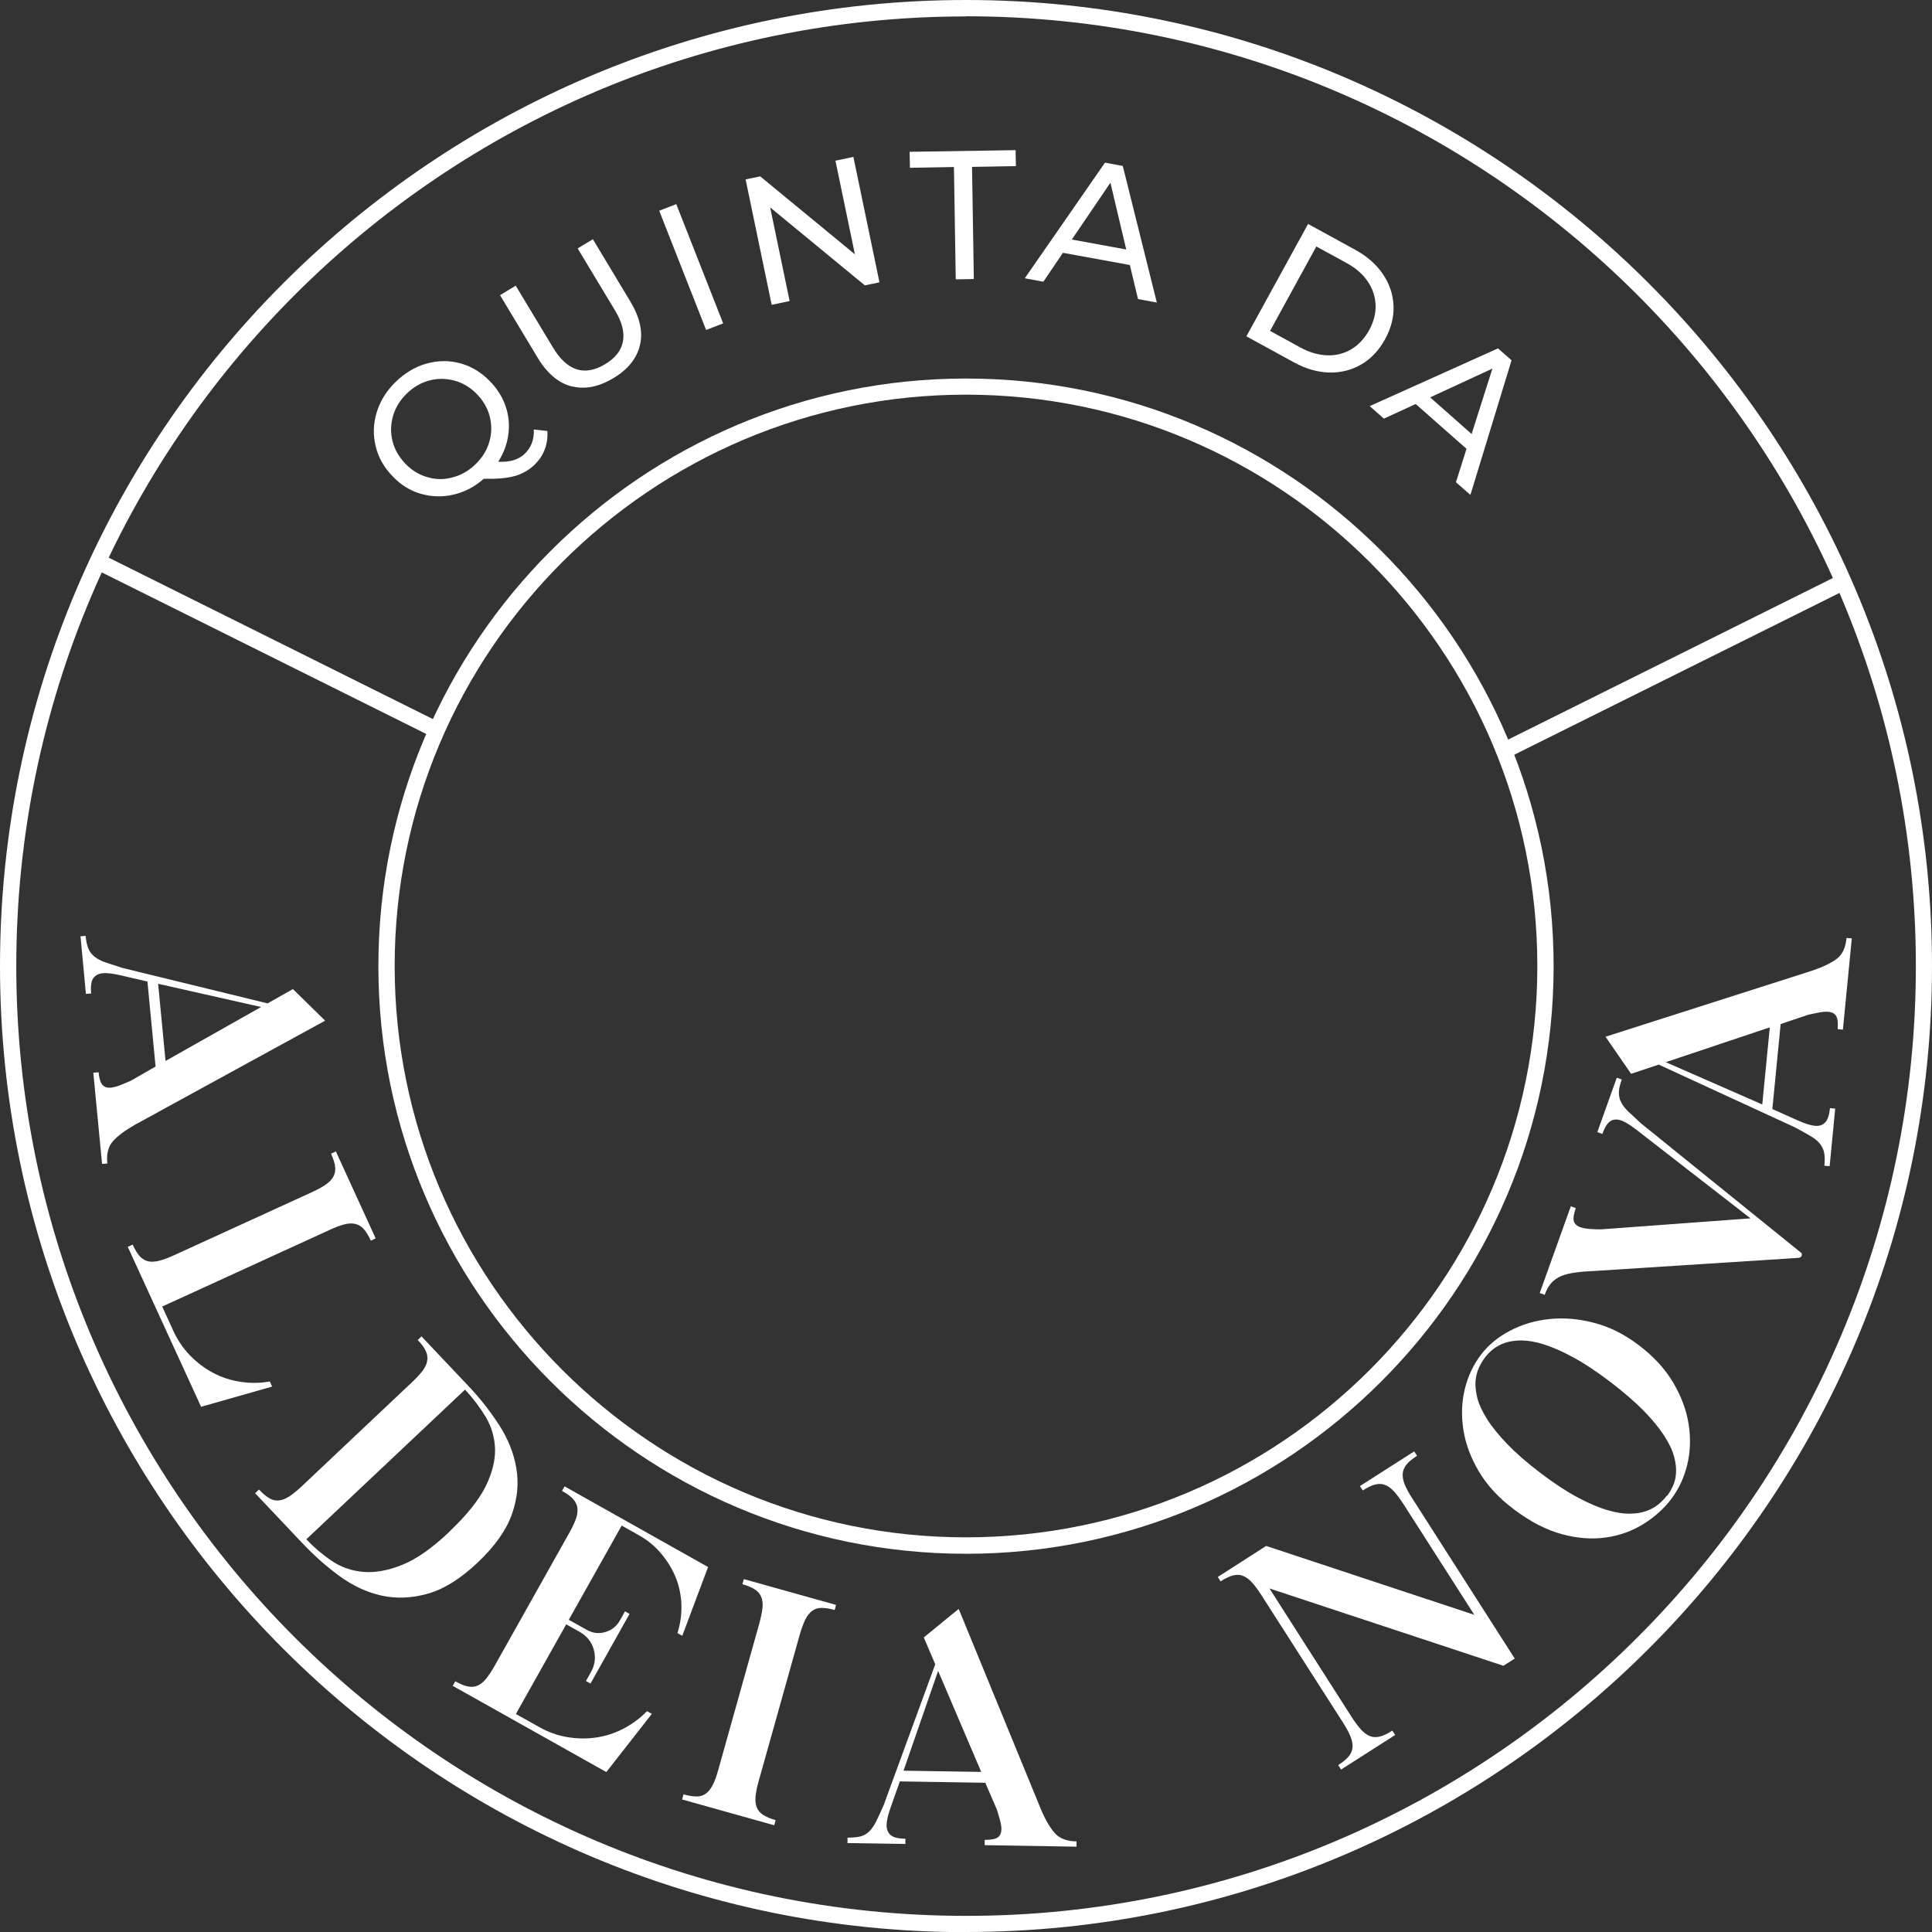 <?xml version="1.0" encoding="UTF-8"?>
<svg id="uuid-c889297e-bccf-4dc8-a7db-0514c884afd5" data-name="Layer 1" xmlns="http://www.w3.org/2000/svg" viewBox="0 0 128.16 128.17">
  <rect x="0" y="0" width="128.16" height="128.17" fill="#333333" stroke="none"/>
  <g>
    <path d="m36.31,28.6c.03.42-.03.82-.17,1.2-.14.38-.36.71-.66,1.01-.38.37-.83.63-1.34.77-.51.14-1.2.2-2.05.18-.6.53-1.27.88-2,1.05s-1.45.15-2.16-.05-1.34-.59-1.88-1.16c-.57-.58-.95-1.25-1.13-2-.18-.75-.16-1.5.07-2.25s.65-1.43,1.26-2.02,1.29-1,2.04-1.21,1.5-.22,2.24-.02c.74.2,1.4.6,1.97,1.19.49.5.83,1.05,1.04,1.66s.27,1.24.18,1.87c-.08.64-.31,1.24-.67,1.81.41.02.76-.02,1.04-.11.28-.09.52-.23.72-.42.43-.42.63-.95.6-1.61l.89.1h0Zm-7.93,3.06c.55.16,1.11.16,1.67,0,.56-.15,1.06-.44,1.51-.88.44-.43.74-.92.9-1.47s.17-1.11.03-1.67-.43-1.06-.86-1.5-.92-.74-1.48-.89-1.11-.16-1.67-.01-1.06.44-1.5.87c-.45.44-.75.93-.91,1.49s-.17,1.11-.03,1.67.43,1.05.86,1.5c.43.44.92.74,1.48.89Z" style="fill: #fff;"/>
    <path d="m37.91,25.63c-.87-.23-1.62-.86-2.25-1.91l-2.49-4.14,1.04-.63,2.47,4.1c.94,1.56,2.09,1.93,3.46,1.11.67-.4,1.06-.9,1.18-1.5s-.05-1.29-.53-2.08l-2.47-4.1,1.01-.61,2.49,4.14c.63,1.05.84,2.01.63,2.89s-.8,1.61-1.77,2.19-1.89.76-2.77.53h0Z" style="fill: #fff;"/>
    <path d="m43.73,13.98l1.13-.44,3.11,7.91-1.13.44s-3.11-7.91-3.11-7.91Z" style="fill: #fff;"/>
    <path d="m56.61,10.41l1.73,8.32-.97.2-6.28-5.17,1.29,6.21-1.19.25-1.73-8.32.97-.2,6.28,5.17-1.29-6.21s1.19-.25,1.19-.25Z" style="fill: #fff;"/>
    <path d="m63.27,11.08l-2.91.05-.02-1.06,7.03-.11.02,1.06-2.91.05.12,7.44-1.2.02-.12-7.44h0Z" style="fill: #fff;"/>
    <path d="m74.95,17.58l-4.44-.81-1.3,1.92-1.23-.23,5.32-7.67,1.18.22,2.26,9.06-1.25-.23s-.54-2.26-.54-2.26Zm-.24-1.03l-1.05-4.43-2.56,3.77,3.61.66Z" style="fill: #fff;"/>
    <path d="m86.76,14.85l3.14,1.72c.79.43,1.4.97,1.84,1.62.44.65.67,1.35.7,2.09.03.75-.16,1.49-.56,2.22-.4.73-.92,1.29-1.57,1.67s-1.36.56-2.14.54-1.57-.25-2.35-.68l-3.14-1.72,4.09-7.45h-.01Zm-.5,8.2c.6.33,1.2.5,1.78.52.59.02,1.12-.12,1.6-.4.48-.29.87-.71,1.18-1.26.3-.55.45-1.11.43-1.67s-.19-1.08-.52-1.57c-.33-.49-.8-.89-1.4-1.22l-2.01-1.1-3.07,5.6s2.01,1.1,2.01,1.1Z" style="fill: #fff;"/>
    <path d="m97.3,29.79l-3.39-2.99-2.11.97-.94-.83,8.51-3.83.9.79-2.73,8.93-.96-.84.7-2.21h.02Zm.32-1l1.38-4.34-4.13,1.91,2.75,2.43Z" style="fill: #fff;"/>
  </g>
  <g>
    <path d="m5.68,62.08c.03.36.1.65.19.86s.23.39.41.53.42.27.71.37.66.22,1.1.36l9.66,2.36,1.68-.95,2.08,2.04s.05.05.05.06l-12.59,6.89c-.65.37-1.14.73-1.46,1.08s-.46.85-.39,1.5l-.35.03-.58-6.05.35-.03c.04.41.12.68.25.83s.32.21.57.19c.17-.02.37-.07.58-.15.21-.09.45-.18.72-.3l1.66-.95-.54-5.64-1.81-.42c-.49-.11-.88-.16-1.15-.13-.29.03-.5.14-.64.34-.13.2-.18.54-.13,1l-.35.03-.36-3.82.35-.03h0Zm4.81,3.18l.49,5.12,6.34-3.58-6.83-1.54Z" style="fill: #fff;"/>
    <path d="m8.48,82.71l.32-.15c.15.33.31.59.47.77s.35.29.56.34c.21.05.46.03.74-.04s.6-.19.97-.36l9.16-4.19c.38-.18.69-.34.92-.51.23-.16.4-.34.5-.53s.14-.41.11-.65c-.03-.24-.12-.53-.27-.86l.32-.15,2.64,5.77-.32.15c-.15-.33-.31-.59-.47-.77s-.35-.29-.56-.34c-.21-.05-.46-.04-.73.03s-.6.19-.98.37l-11.1,5.08.74,1.62c.28.61.65,1.15,1.1,1.62.46.47.96.85,1.52,1.15s1.16.5,1.81.6,1.3.1,1.97-.02l.15.34-4.71,1.34-4.87-10.62h0Z" style="fill: #fff;"/>
    <path d="m16.93,99.05l.25-.24c.25.26.48.46.69.58.21.12.43.17.64.14.22-.02.45-.12.69-.27.24-.16.51-.38.81-.66l7.32-6.91c.31-.29.54-.55.71-.77.17-.23.27-.45.3-.66.04-.21,0-.43-.1-.65s-.28-.46-.53-.72l.25-.24,3.13,3.31c.76.8,1.43,1.66,2.02,2.57.59.91.97,1.86,1.14,2.85s.08,2.01-.29,3.06c-.37,1.05-1.12,2.12-2.27,3.21-1.14,1.08-2.25,1.77-3.32,2.07s-2.1.34-3.08.12c-.98-.22-1.91-.66-2.78-1.3-.88-.64-1.69-1.37-2.45-2.17l-3.13-3.31h0Zm12.86,2.57c1.15-1.09,1.95-2.08,2.41-2.99.45-.91.66-1.75.64-2.52-.03-.77-.24-1.48-.62-2.12-.39-.64-.85-1.25-1.37-1.81l-10.53,9.93c.5.53,1.05,1,1.67,1.42.61.42,1.31.67,2.09.74s1.64-.08,2.59-.46,1.99-1.11,3.13-2.19h0Z" style="fill: #fff;"/>
    <path d="m37.47,98.61l9.5,5.34-1.71,4.56-.32-.18.08-.28c.16-.61.21-1.22.17-1.83-.05-.61-.19-1.19-.43-1.73s-.56-1.04-.96-1.5c-.4-.46-.87-.84-1.42-1.15l-1.14-.64-3.51,6.25,1.2.67c.39.22.8.27,1.23.14s.75-.39.97-.78l.33-.59.3.17-2.59,4.62-.3-.17.33-.59c.27-.48.33-.98.19-1.49-.14-.51-.46-.91-.94-1.18l-.89-.5-3.34,5.95,1.56.87c.58.33,1.2.55,1.84.66.65.11,1.28.12,1.91.03s1.23-.28,1.81-.58,1.11-.69,1.58-1.17l.32.18-3.02,3.86-10.19-5.72.17-.3c.32.18.59.29.83.34.24.05.46.03.66-.06s.39-.24.57-.47.37-.51.57-.87l4.93-8.78c.21-.37.35-.68.45-.95.09-.27.12-.51.09-.72-.03-.22-.13-.41-.29-.59-.17-.18-.41-.35-.73-.53l.17-.3h.02Z" style="fill: #fff;"/>
    <path d="m55.46,106.46l-.09.34c-.35-.1-.65-.14-.89-.14s-.45.08-.62.21-.32.32-.45.58c-.12.25-.24.58-.36.99l-2.72,9.7c-.11.39-.18.73-.21,1.02s0,.53.08.73c.08.2.22.37.42.5.2.13.48.25.83.35l-.09.34-6.11-1.71.09-.34c.35.1.65.14.89.14s.45-.08.62-.21.32-.33.45-.59.24-.58.35-.98l2.72-9.7c.11-.41.18-.75.21-1.03s0-.52-.08-.72c-.08-.2-.22-.37-.42-.5-.2-.13-.48-.25-.83-.35l.09-.34,6.11,1.71h.01Z" style="fill: #fff;"/>
    <path d="m56.25,121.9c.36,0,.65-.03.87-.09s.41-.19.57-.35c.16-.16.31-.39.45-.67s.29-.63.48-1.05l3.42-9.34-.76-1.78,2.25-1.84s.05-.04.07-.04l5.45,13.28c.29.69.6,1.21.91,1.57s.8.55,1.45.56v.35l-6.09-.1v-.35c.41,0,.7-.05.86-.16s.24-.29.25-.54c0-.17-.03-.37-.09-.59-.06-.22-.13-.47-.22-.74l-.76-1.76-5.67-.09-.62,1.76c-.17.48-.25.85-.26,1.13,0,.29.09.51.27.67.19.16.51.24.98.24v.35l-3.84-.06v-.35h.03Zm3.7-4.44l5.14.08-2.86-6.7-2.29,6.61h0Z" style="fill: #fff;"/>
    <path d="m88.96,117.38l-.19-.29c.31-.2.54-.39.69-.57.16-.19.24-.39.26-.61s-.03-.46-.14-.73c-.11-.27-.27-.57-.49-.91l-5.43-8.48c-.23-.35-.44-.64-.63-.84-.19-.2-.39-.35-.59-.42-.2-.08-.42-.08-.66-.02-.23.06-.51.19-.81.39l-.19-.29,3.21-2.06,13.81,4.57-4.71-7.36c-.23-.35-.44-.63-.63-.84-.19-.2-.39-.35-.59-.42-.2-.08-.42-.08-.66-.02-.23.06-.51.19-.81.39l-.19-.29,3.6-2.3.19.29c-.31.2-.54.39-.69.57-.16.19-.24.39-.26.61-.02.22.03.46.13.72.11.26.27.57.5.92l6.8,10.63-.75.48-15.52-5.13,5.46,8.54c.22.34.43.62.62.83.2.21.4.36.6.43.2.08.42.08.66.02.23-.06.51-.19.81-.39l.19.29-3.6,2.3h0Z" style="fill: #fff;"/>
    <path d="m100.41,100.11c-1.01-.76-1.78-1.6-2.32-2.52s-.88-1.84-1.02-2.77-.11-1.82.1-2.68.57-1.61,1.06-2.26,1.13-1.18,1.93-1.6c.79-.42,1.66-.68,2.62-.78.95-.1,1.94-.02,2.96.25,1.02.26,2,.75,2.94,1.46,1.01.76,1.78,1.6,2.32,2.52s.88,1.84,1.02,2.77.11,1.82-.1,2.68-.57,1.61-1.06,2.26-1.11,1.2-1.85,1.66c-.74.46-1.57.76-2.48.89s-1.89.06-2.92-.22c-1.04-.28-2.1-.83-3.19-1.65h-.01Zm10.18-.88c.14-.19.27-.4.38-.65.12-.25.19-.54.21-.87s-.02-.7-.14-1.12c-.11-.41-.33-.87-.66-1.37-.32-.5-.77-1.05-1.35-1.64s-1.32-1.23-2.22-1.92c-.9-.68-1.72-1.23-2.45-1.62-.73-.4-1.38-.68-1.95-.86s-1.07-.26-1.5-.26-.8.06-1.11.17-.57.26-.79.44c-.21.18-.39.36-.52.54s-.26.39-.38.65c-.12.26-.2.56-.23.89s.02.71.12,1.13c.11.42.32.88.64,1.39s.77,1.06,1.34,1.66c.58.6,1.31,1.24,2.22,1.93s1.72,1.22,2.45,1.61c.73.39,1.39.67,1.96.84s1.08.25,1.51.24c.43,0,.81-.07,1.13-.19s.58-.27.8-.46.39-.37.52-.55l.02.02Z" style="fill: #fff;"/>
    <path d="m102.14,85.77l2.06-5.75.33.12c-.14.4-.18.69-.13.87.06.18.2.32.44.4.15.05.34.09.57.11.23.02.5.03.79.03l9.92-.73-7.57-5.88c-.4-.31-.73-.51-.99-.61-.29-.1-.53-.09-.73.04-.2.13-.38.41-.54.85l-.33-.12,1.29-3.61.33.12c-.12.34-.19.63-.19.86s.04.45.15.65c.1.21.27.42.49.63s.51.47.84.78l10.58,8.55c.08.04.1.12.06.23-.02.07-.09.11-.21.13l-13.55.87c-.46.02-.86.05-1.22.1-.35.04-.66.12-.93.22-.26.11-.49.26-.67.45s-.34.47-.46.81c0,0-.33-.12-.33-.12Z" style="fill: #fff;"/>
    <path d="m121.02,77.32c.04-.36.03-.65-.02-.88-.05-.22-.15-.42-.3-.6s-.36-.34-.63-.5-.61-.34-1.01-.56l-9.03-4.16-1.83.61-1.65-2.39s-.04-.05-.04-.07l13.67-4.37c.71-.24,1.26-.5,1.64-.78.39-.28.61-.75.67-1.4l.35.03-.59,6.05-.35-.03c.04-.41,0-.69-.09-.86-.1-.17-.27-.27-.52-.29-.17-.02-.37,0-.6.04-.22.04-.48.1-.76.16l-1.81.61-.55,5.64,1.7.76c.46.21.83.32,1.11.35.29.03.52-.04.69-.22.17-.17.28-.49.32-.95l.35.03-.37,3.82-.35-.03h0Zm-4.12-4.05l.5-5.12-6.9,2.31,6.41,2.81h0Z" style="fill: #fff;"/>
  </g>
  <path d="m64.08,103.07c-21.5,0-38.98-17.49-38.98-38.98s17.49-38.98,38.98-38.98,38.98,17.49,38.98,38.98-17.49,38.98-38.98,38.98Zm0-76.89c-20.9,0-37.9,17-37.9,37.9s17,37.9,37.9,37.9,37.9-17,37.9-37.9-17-37.9-37.9-37.9Z" style="fill: #fff;"/>
  <path d="m64.08,128.17C28.75,128.17,0,99.42,0,64.08S28.75,0,64.08,0s64.08,28.75,64.08,64.08-28.75,64.08-64.08,64.08h0Zm0-127.08c-34.74,0-63,28.26-63,63s28.26,63,63.01,63,63-28.26,63-63S98.82,1.08,64.08,1.08Z" style="fill: #fff;"/>
  <rect x="17.18" y="30.27" width="1.08" height="25.12" transform="translate(-28.52 39.6) rotate(-63.53)" style="fill: #fff;"/>
  <rect x="98.26" y="43.76" width="25.12" height="1.08" transform="translate(-8.13 54) rotate(-26.45)" style="fill: #fff;"/>
</svg>